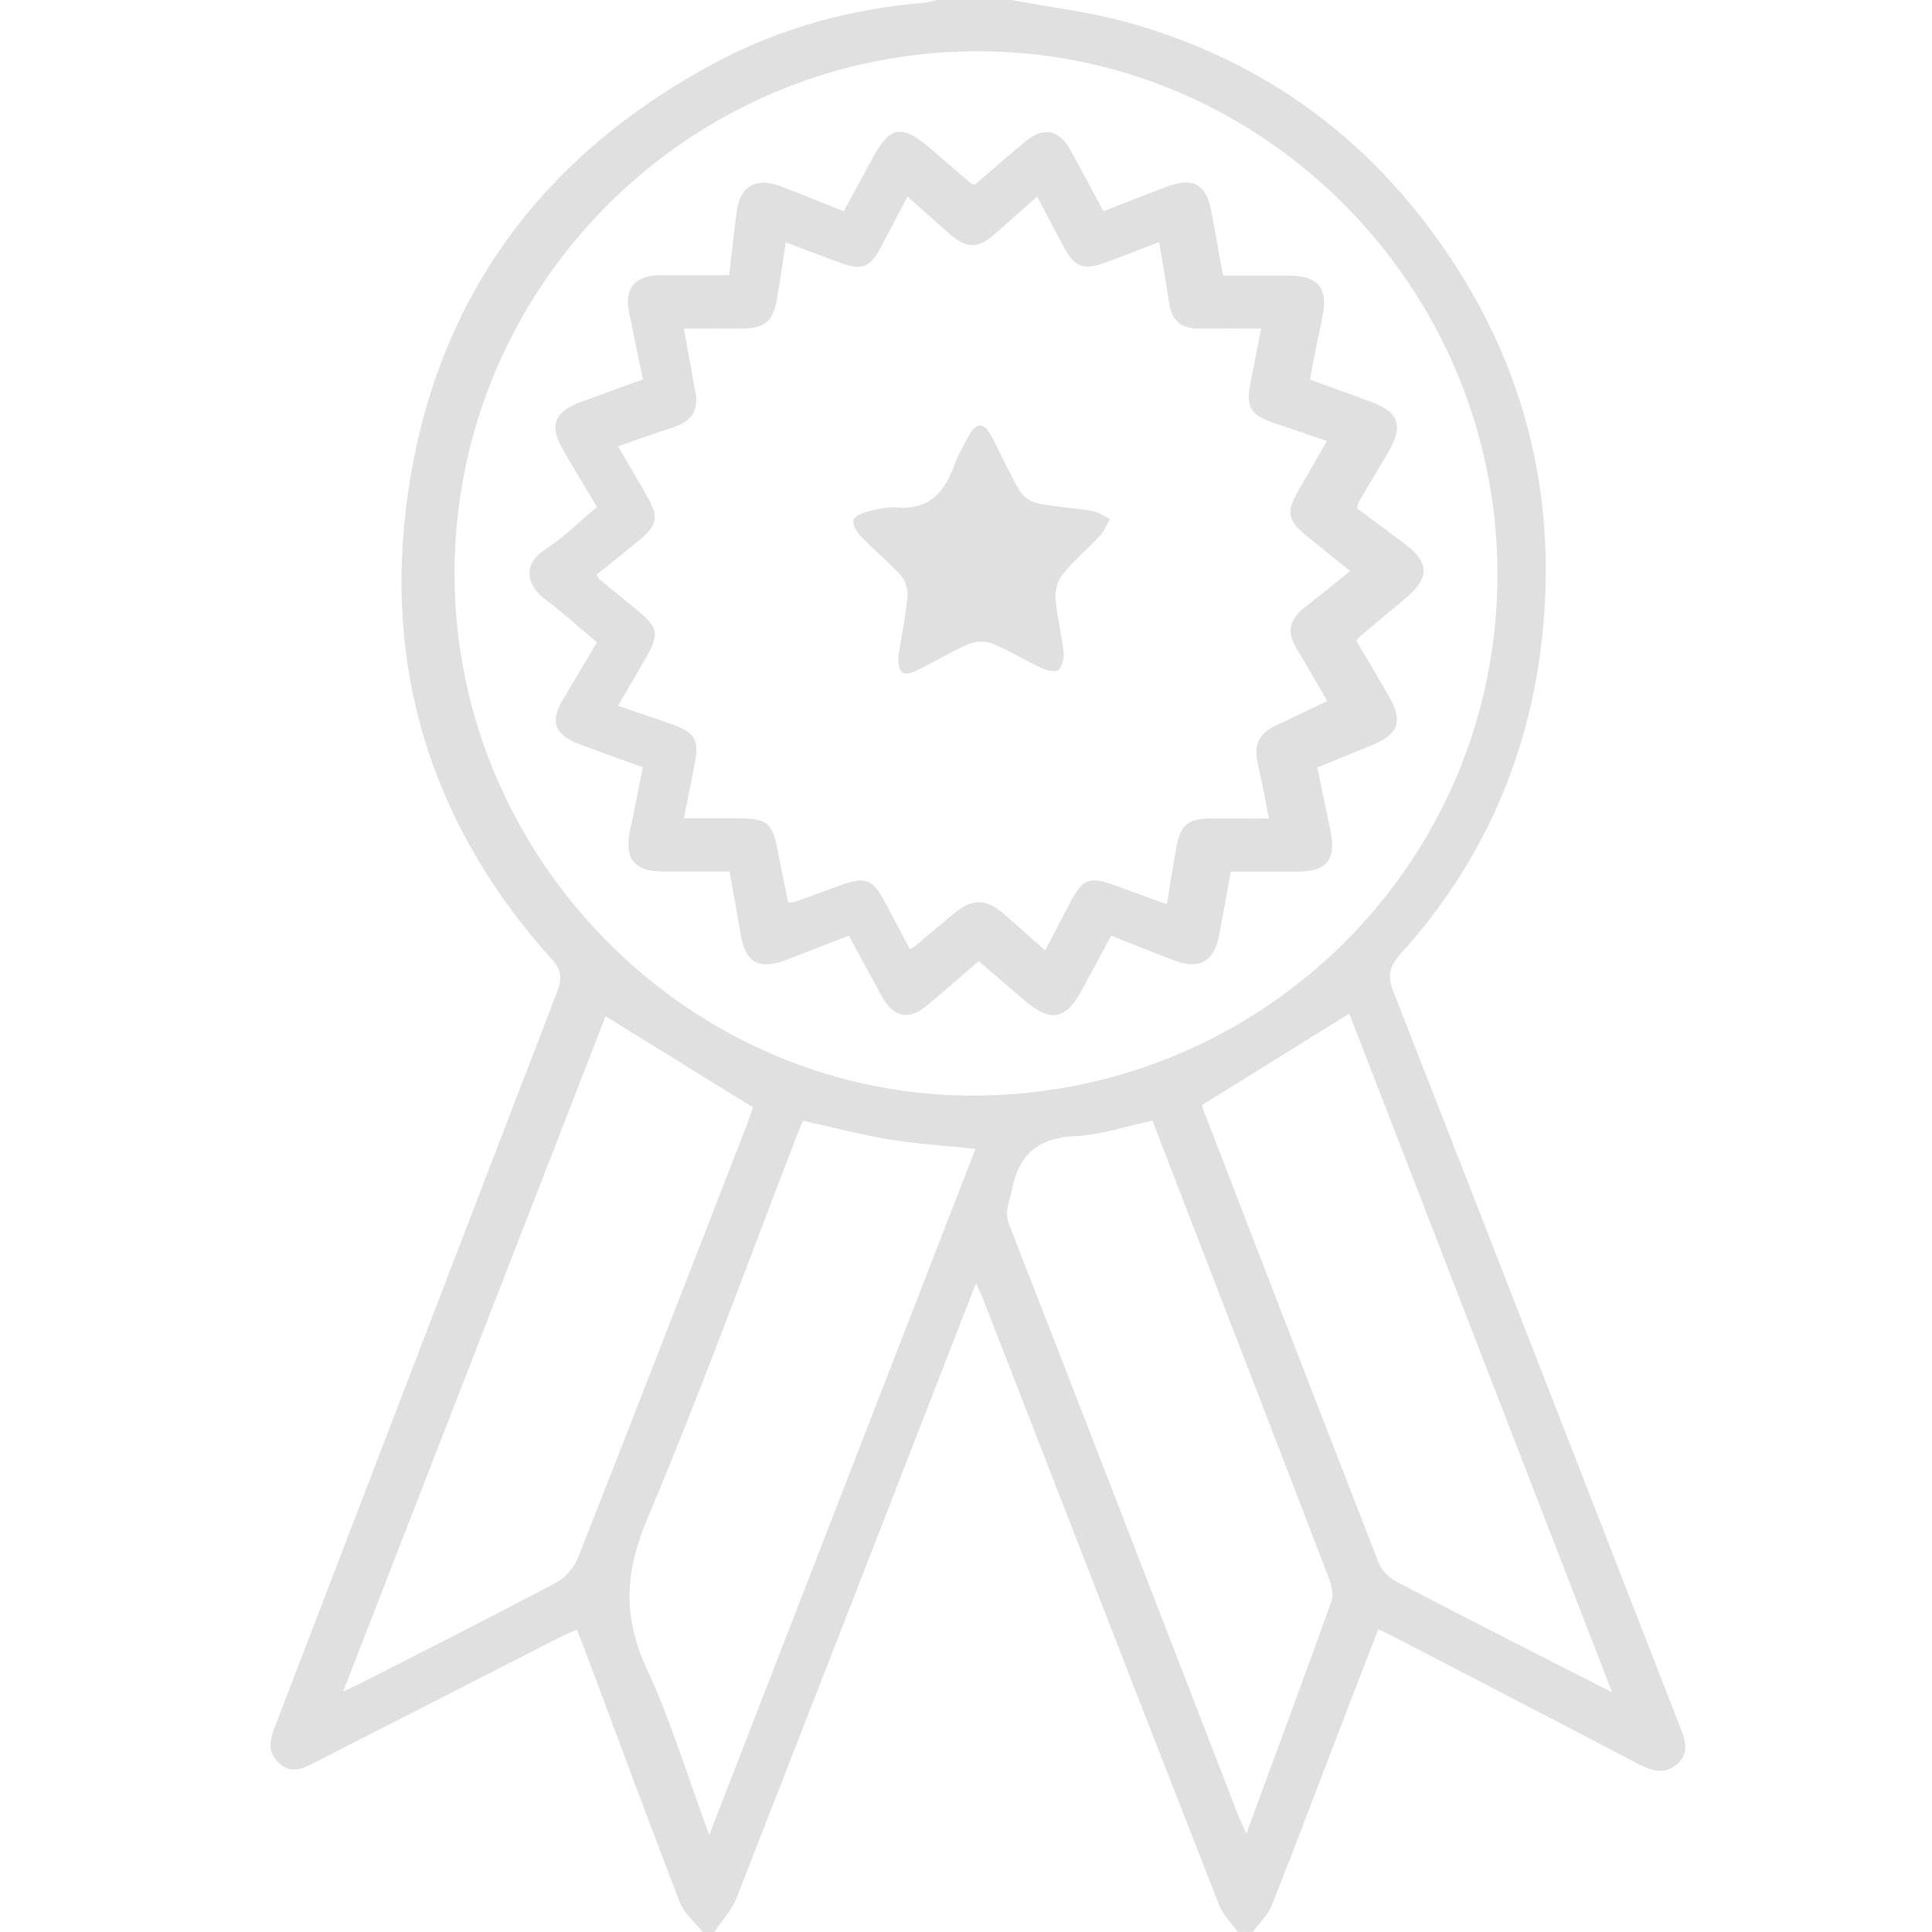 <svg width="50" height="50" viewBox="0 0 50 50" fill="none" xmlns="http://www.w3.org/2000/svg">
<path d="M18.187 50C17.985 49.745 17.705 49.521 17.593 49.23C16.762 47.079 15.965 44.914 15.156 42.755C15.088 42.572 15.014 42.393 14.927 42.175C14.754 42.254 14.594 42.319 14.441 42.398C12.359 43.46 10.278 44.523 8.198 45.586C7.877 45.75 7.56 45.944 7.217 45.626C6.889 45.322 6.995 45 7.131 44.645C9.56 38.322 11.981 31.998 14.415 25.678C14.548 25.336 14.543 25.118 14.28 24.826C11.313 21.527 9.986 17.64 10.498 13.237C11.111 7.962 13.876 4.085 18.554 1.6C20.239 0.707 22.051 0.223 23.951 0.068C24.046 0.06 24.138 0.023 24.232 0H26.182C27.182 0.189 28.202 0.308 29.18 0.579C32.806 1.585 35.632 3.716 37.667 6.873C39.539 9.778 40.274 12.98 39.919 16.412C39.593 19.559 38.373 22.335 36.247 24.687C35.961 25.003 35.897 25.247 36.06 25.663C38.537 31.982 40.992 38.311 43.458 44.635C43.599 44.996 43.755 45.355 43.4 45.66C43.063 45.95 42.716 45.818 42.362 45.632C40.308 44.556 38.247 43.489 36.189 42.419C36.032 42.337 35.871 42.262 35.671 42.162C35.395 42.876 35.127 43.568 34.86 44.26C34.215 45.944 33.579 47.629 32.916 49.306C32.814 49.561 32.591 49.769 32.423 49.998H32.033C31.87 49.768 31.65 49.558 31.55 49.303C29.521 44.117 27.507 38.926 25.488 33.735C25.428 33.58 25.357 33.432 25.262 33.215C25.186 33.401 25.142 33.504 25.102 33.611C23.089 38.786 21.08 43.962 19.056 49.132C18.931 49.446 18.678 49.711 18.486 50H18.194H18.187ZM25.249 1.325C17.802 1.364 11.765 7.417 11.763 14.844C11.763 22.284 17.916 28.423 25.3 28.354C32.78 28.283 38.781 22.243 38.754 14.817C38.726 7.373 32.633 1.288 25.247 1.327L25.249 1.325ZM20.781 29.003C20.715 29.166 20.65 29.314 20.594 29.465C19.324 32.749 18.123 36.064 16.752 39.307C16.179 40.663 16.11 41.831 16.73 43.168C17.359 44.523 17.793 45.971 18.355 47.49C20.678 41.504 22.958 35.627 25.245 29.732C24.463 29.65 23.735 29.607 23.018 29.49C22.285 29.371 21.566 29.177 20.783 29.005L20.781 29.003ZM41.72 43.794C39.419 37.851 37.159 32.016 34.919 26.233C33.637 27.027 32.391 27.8 31.108 28.598C31.108 28.601 31.125 28.678 31.153 28.751C32.662 32.659 34.168 36.568 35.692 40.471C35.764 40.656 35.956 40.834 36.139 40.931C37.372 41.583 38.616 42.214 39.859 42.85C40.443 43.148 41.029 43.445 41.72 43.796V43.794ZM15.673 26.301C13.427 32.076 11.171 37.88 8.881 43.775C9.108 43.668 9.236 43.612 9.362 43.549C11.037 42.692 12.719 41.846 14.381 40.965C14.623 40.837 14.857 40.571 14.958 40.316C16.43 36.584 17.877 32.844 19.33 29.106C19.398 28.93 19.453 28.749 19.485 28.657C18.191 27.857 16.954 27.093 15.676 26.302L15.673 26.301ZM29.825 29.003C29.137 29.148 28.495 29.374 27.844 29.401C26.892 29.44 26.372 29.857 26.191 30.778C26.13 31.088 25.982 31.345 26.12 31.701C28.104 36.783 30.067 41.872 32.036 46.959C32.089 47.098 32.158 47.232 32.257 47.453C33.019 45.382 33.748 43.419 34.455 41.449C34.517 41.278 34.465 41.037 34.395 40.855C33.362 38.156 32.318 35.462 31.277 32.765C30.793 31.511 30.309 30.257 29.825 29.003Z" fill="#E0E0E0"/>
<path d="M25.329 24.872C24.845 25.289 24.411 25.678 23.957 26.047C23.518 26.406 23.121 26.319 22.84 25.817C22.548 25.294 22.267 24.764 21.969 24.214C21.417 24.429 20.892 24.635 20.366 24.835C19.628 25.115 19.294 24.922 19.165 24.159C19.073 23.617 18.973 23.074 18.881 22.553C18.276 22.553 17.711 22.553 17.148 22.553C16.418 22.553 16.155 22.229 16.303 21.509C16.415 20.97 16.521 20.431 16.636 19.858C16.071 19.653 15.524 19.459 14.982 19.254C14.347 19.015 14.229 18.674 14.573 18.097C14.856 17.622 15.138 17.148 15.45 16.623C15.006 16.252 14.578 15.861 14.115 15.516C13.618 15.145 13.516 14.601 14.108 14.22C14.583 13.915 14.988 13.505 15.45 13.121C15.151 12.619 14.857 12.136 14.573 11.645C14.21 11.018 14.339 10.661 15.017 10.409C15.546 10.212 16.078 10.023 16.639 9.82C16.517 9.224 16.395 8.655 16.281 8.085C16.153 7.457 16.428 7.128 17.078 7.124C17.659 7.123 18.24 7.124 18.871 7.124C18.931 6.605 18.994 6.061 19.057 5.515C19.134 4.839 19.538 4.577 20.171 4.811C20.716 5.013 21.255 5.238 21.836 5.467C22.09 5 22.337 4.548 22.581 4.096C23.032 3.259 23.336 3.205 24.07 3.835C24.416 4.13 24.759 4.431 25.105 4.726C25.128 4.745 25.161 4.752 25.227 4.781C25.655 4.413 26.093 4.027 26.541 3.657C27.003 3.277 27.408 3.352 27.695 3.872C27.98 4.382 28.251 4.9 28.556 5.465C29.098 5.255 29.632 5.044 30.171 4.841C30.896 4.566 31.224 4.758 31.363 5.531C31.459 6.072 31.559 6.613 31.653 7.131C32.224 7.131 32.757 7.134 33.29 7.131C34.121 7.124 34.386 7.438 34.218 8.236C34.14 8.603 34.065 8.968 33.99 9.334C33.961 9.476 33.94 9.621 33.905 9.826C34.424 10.015 34.952 10.204 35.478 10.398C36.206 10.666 36.329 11.019 35.929 11.702C35.674 12.136 35.414 12.569 35.159 13.001C35.143 13.027 35.143 13.064 35.12 13.158C35.525 13.458 35.953 13.771 36.376 14.092C36.991 14.559 36.996 14.959 36.395 15.466C35.985 15.811 35.574 16.153 35.164 16.499C35.152 16.509 35.146 16.526 35.107 16.592C35.377 17.052 35.666 17.535 35.946 18.023C36.313 18.655 36.2 18.996 35.532 19.275C35.068 19.467 34.602 19.654 34.093 19.861C34.208 20.421 34.324 20.971 34.436 21.523C34.584 22.255 34.326 22.561 33.574 22.558C33.023 22.555 32.473 22.558 31.853 22.558C31.758 23.078 31.656 23.646 31.548 24.214C31.424 24.869 31.045 25.097 30.428 24.869C29.881 24.668 29.342 24.446 28.758 24.216C28.499 24.693 28.247 25.161 27.994 25.631C27.579 26.399 27.182 26.467 26.508 25.886C26.127 25.558 25.744 25.231 25.331 24.877L25.329 24.872ZM29.992 6.269C29.456 6.472 29.004 6.651 28.548 6.815C28.046 6.994 27.807 6.898 27.549 6.424C27.311 5.988 27.084 5.547 26.84 5.086C26.443 5.438 26.094 5.754 25.739 6.062C25.303 6.44 25.023 6.438 24.585 6.061C24.224 5.748 23.869 5.426 23.486 5.087C23.234 5.567 23.011 5.999 22.781 6.427C22.516 6.916 22.311 6.999 21.788 6.815C21.317 6.648 20.852 6.466 20.335 6.272C20.255 6.794 20.189 7.275 20.105 7.752C20.005 8.317 19.788 8.496 19.215 8.503C18.72 8.508 18.226 8.503 17.698 8.503C17.806 9.098 17.9 9.626 17.998 10.151C18.085 10.611 17.903 10.901 17.462 11.046C16.986 11.203 16.515 11.371 15.995 11.549C16.258 12 16.502 12.417 16.742 12.836C17.059 13.387 17.02 13.594 16.521 14C16.161 14.294 15.797 14.585 15.442 14.872C15.483 14.943 15.493 14.978 15.516 14.998C15.805 15.235 16.095 15.471 16.386 15.705C17.077 16.263 17.096 16.379 16.636 17.164C16.428 17.519 16.221 17.876 15.995 18.266C16.495 18.437 16.923 18.584 17.351 18.729C17.997 18.951 18.105 19.139 17.971 19.82C17.885 20.259 17.797 20.697 17.7 21.178C18.182 21.178 18.604 21.178 19.023 21.178C19.882 21.178 19.992 21.273 20.145 22.108C20.222 22.529 20.316 22.947 20.401 23.358C20.505 23.349 20.539 23.354 20.568 23.342C20.949 23.205 21.33 23.065 21.71 22.926C22.405 22.671 22.579 22.735 22.918 23.376C23.128 23.773 23.337 24.169 23.546 24.559C23.612 24.532 23.63 24.529 23.642 24.519C23.991 24.227 24.337 23.931 24.687 23.643C25.166 23.247 25.523 23.252 25.981 23.652C26.328 23.956 26.672 24.262 27.048 24.595C27.282 24.149 27.484 23.762 27.687 23.376C28.029 22.726 28.183 22.669 28.891 22.928C29.311 23.081 29.731 23.233 30.199 23.402C30.289 22.86 30.36 22.382 30.449 21.906C30.551 21.355 30.749 21.189 31.301 21.183C31.798 21.176 32.295 21.183 32.841 21.183C32.734 20.653 32.651 20.192 32.547 19.735C32.446 19.288 32.583 18.976 33.004 18.783C33.445 18.581 33.879 18.366 34.35 18.14C34.068 17.659 33.814 17.209 33.545 16.768C33.296 16.362 33.375 16.032 33.737 15.745C34.129 15.435 34.516 15.12 34.943 14.778C34.526 14.443 34.145 14.142 33.772 13.832C33.332 13.468 33.293 13.242 33.577 12.741C33.821 12.31 34.071 11.883 34.34 11.413C33.834 11.24 33.391 11.092 32.951 10.94C32.36 10.737 32.241 10.528 32.36 9.917C32.449 9.462 32.539 9.006 32.639 8.503C32.06 8.503 31.542 8.5 31.024 8.503C30.583 8.506 30.326 8.308 30.26 7.857C30.186 7.347 30.092 6.839 29.999 6.271L29.992 6.269Z" fill="#E0E0E0"/>
<path d="M23.251 16.972C23.328 16.489 23.435 15.963 23.486 15.43C23.504 15.254 23.43 15.022 23.312 14.891C22.986 14.531 22.607 14.22 22.269 13.87C22.168 13.765 22.061 13.582 22.087 13.463C22.108 13.364 22.311 13.272 22.45 13.238C22.7 13.177 22.965 13.113 23.218 13.133C24.04 13.2 24.442 12.745 24.695 12.044C24.794 11.771 24.941 11.513 25.084 11.26C25.27 10.932 25.462 10.929 25.641 11.256C25.896 11.726 26.108 12.222 26.376 12.683C26.464 12.836 26.661 12.985 26.831 13.021C27.305 13.119 27.794 13.145 28.274 13.226C28.432 13.253 28.576 13.363 28.726 13.435C28.639 13.582 28.574 13.75 28.459 13.873C28.151 14.205 27.798 14.501 27.512 14.851C27.381 15.011 27.3 15.271 27.315 15.477C27.351 15.945 27.475 16.405 27.526 16.872C27.544 17.028 27.494 17.243 27.389 17.341C27.32 17.407 27.084 17.351 26.952 17.288C26.526 17.09 26.125 16.838 25.691 16.659C25.515 16.586 25.257 16.591 25.081 16.665C24.621 16.862 24.189 17.125 23.738 17.346C23.369 17.527 23.231 17.428 23.249 16.97L23.251 16.972Z" fill="#E0E0E0"/>
</svg>
